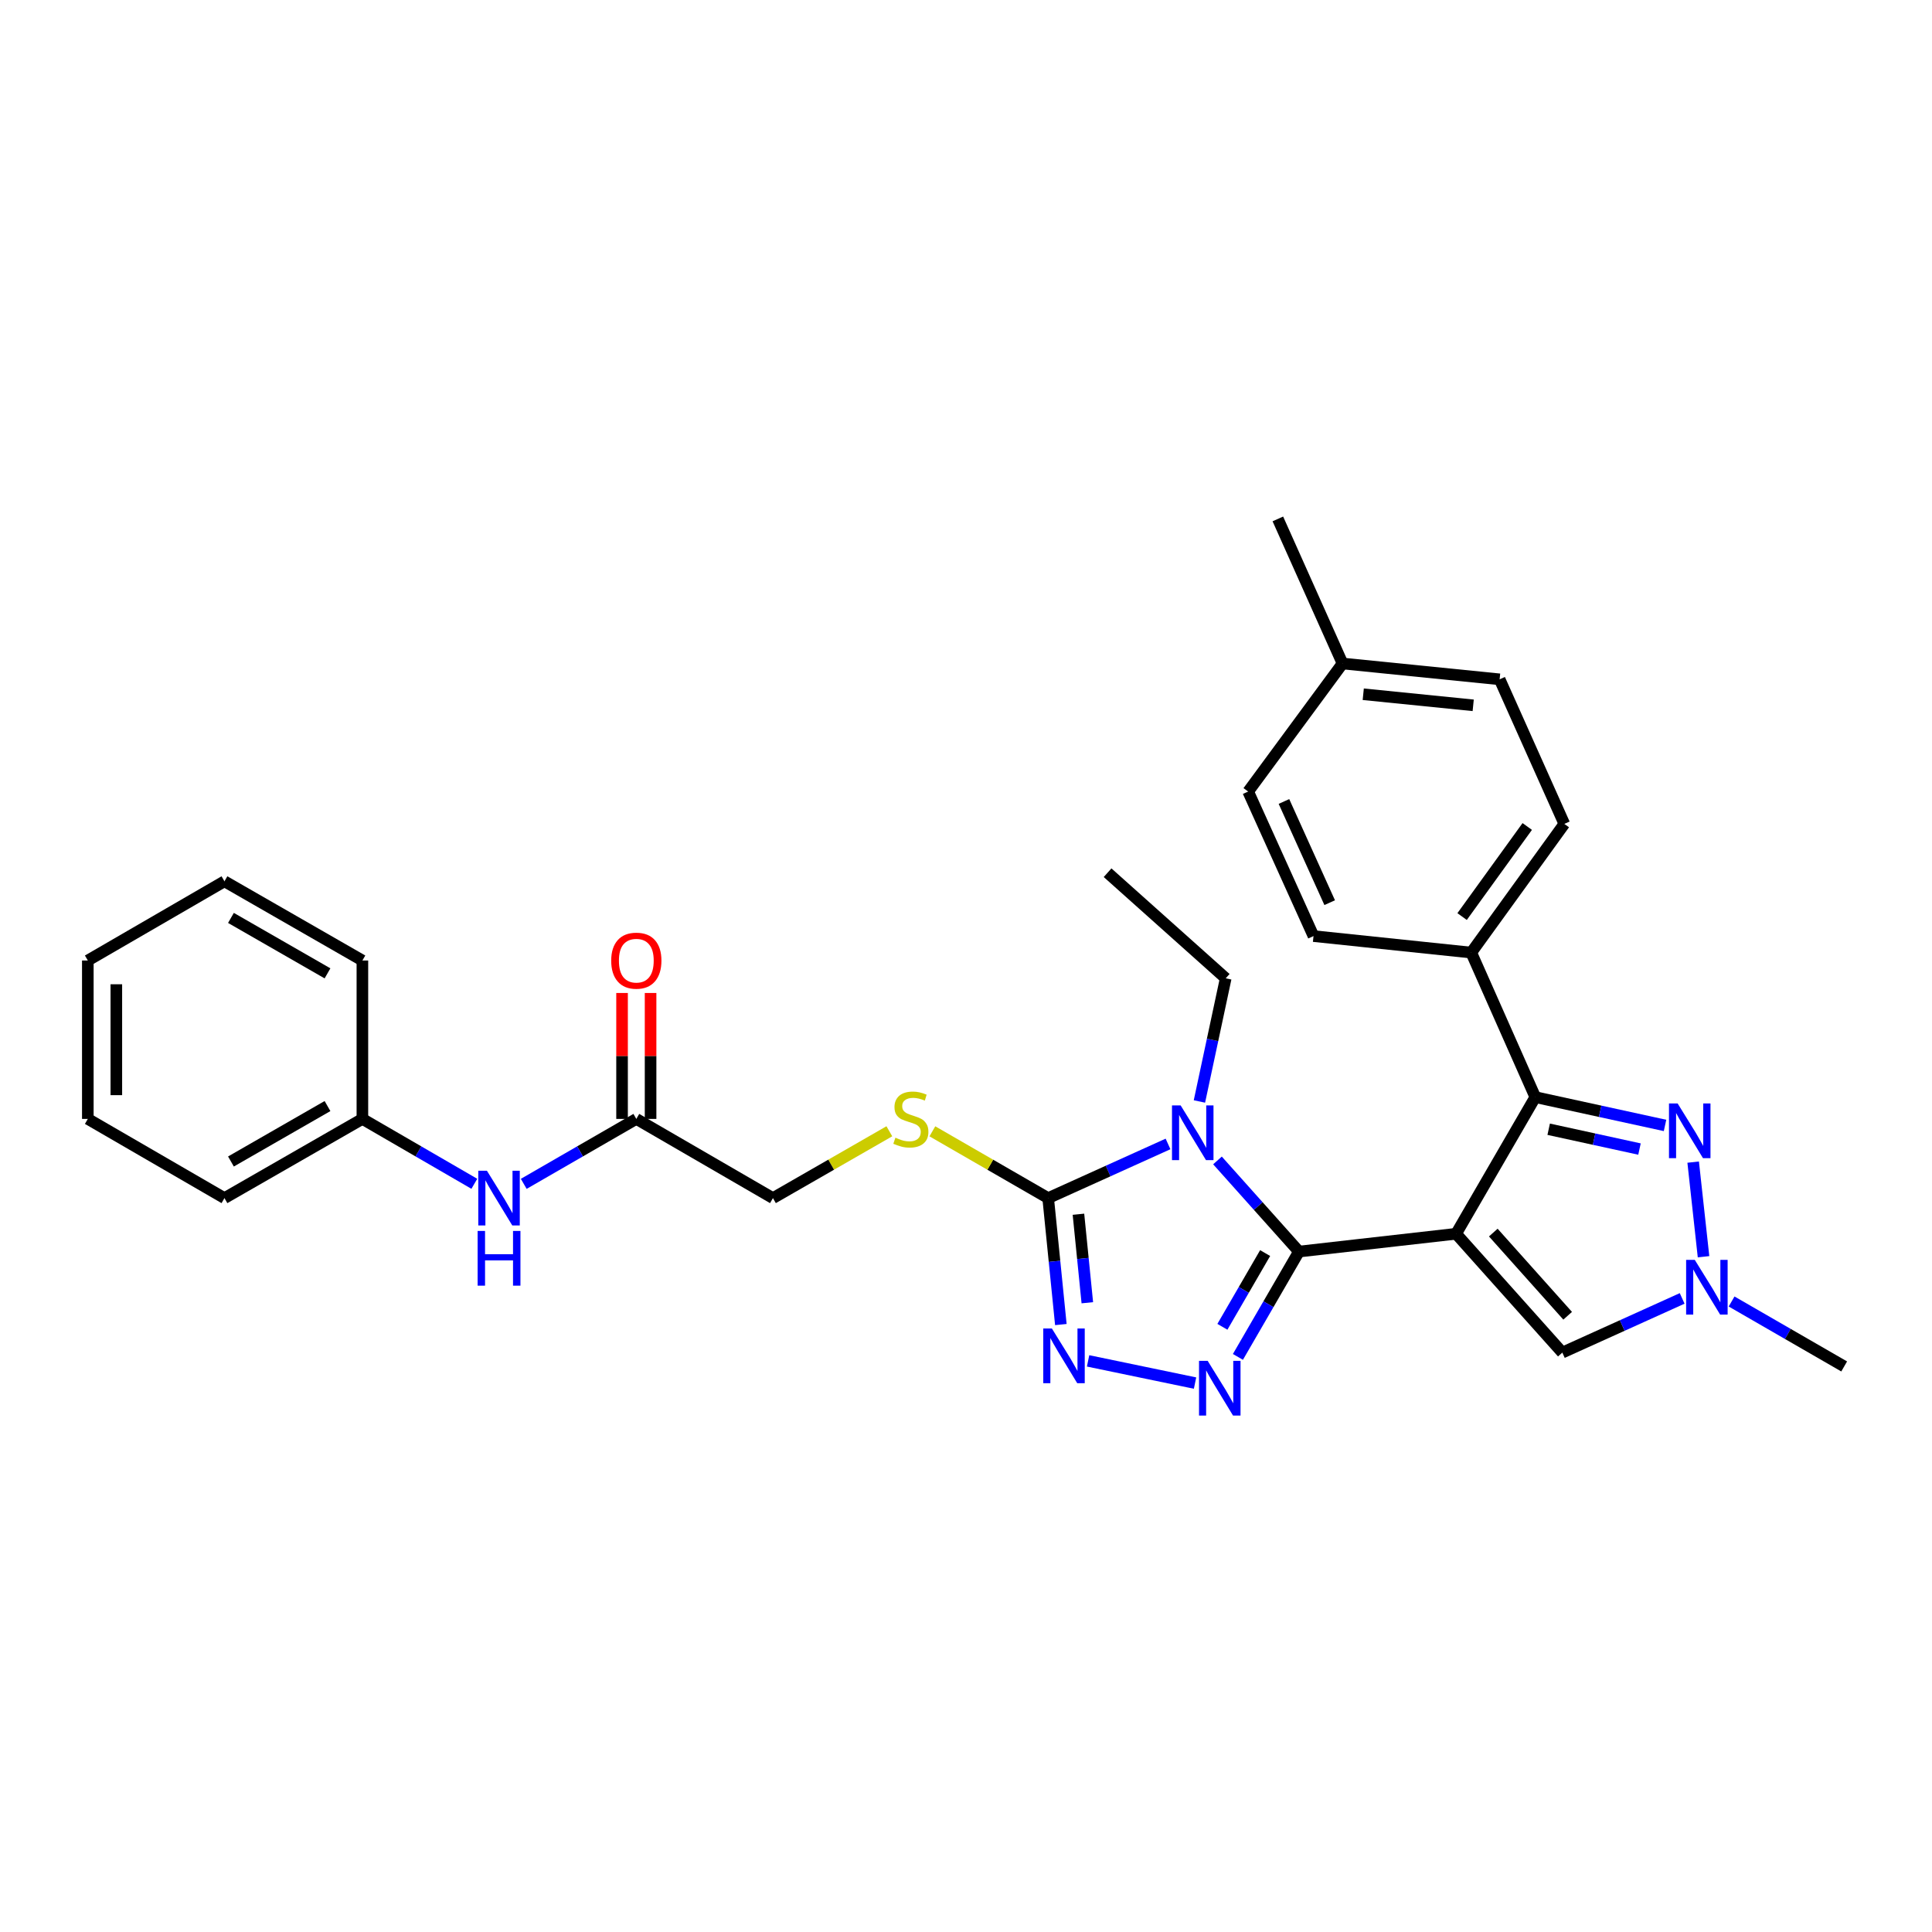 <?xml version='1.0' encoding='iso-8859-1'?>
<svg version='1.1' baseProfile='full'
              xmlns='http://www.w3.org/2000/svg'
                      xmlns:rdkit='http://www.rdkit.org/xml'
                      xmlns:xlink='http://www.w3.org/1999/xlink'
                  xml:space='preserve'
width='1000px' height='1000px' viewBox='0 0 1000 1000'>
<!-- END OF HEADER -->
<rect style='opacity:1.0;fill:#FFFFFF;stroke:none' width='1000' height='1000' x='0' y='0'> </rect>
<path class='bond-0' d='M 753.675,638.595 L 672.34,647.812' style='fill:none;fill-rule:evenodd;stroke:#000000;stroke-width:6px;stroke-linecap:butt;stroke-linejoin:miter;stroke-opacity:1' />
<path class='bond-3' d='M 753.675,638.595 L 794.671,567.871' style='fill:none;fill-rule:evenodd;stroke:#000000;stroke-width:6px;stroke-linecap:butt;stroke-linejoin:miter;stroke-opacity:1' />
<path class='bond-7' d='M 753.675,638.595 L 808.662,700.101' style='fill:none;fill-rule:evenodd;stroke:#000000;stroke-width:6px;stroke-linecap:butt;stroke-linejoin:miter;stroke-opacity:1' />
<path class='bond-7' d='M 772.928,637.982 L 811.418,681.036' style='fill:none;fill-rule:evenodd;stroke:#000000;stroke-width:6px;stroke-linecap:butt;stroke-linejoin:miter;stroke-opacity:1' />
<path class='bond-1' d='M 672.34,647.812 L 651.252,624.227' style='fill:none;fill-rule:evenodd;stroke:#000000;stroke-width:6px;stroke-linecap:butt;stroke-linejoin:miter;stroke-opacity:1' />
<path class='bond-1' d='M 651.252,624.227 L 630.164,600.641' style='fill:none;fill-rule:evenodd;stroke:#0000FF;stroke-width:6px;stroke-linecap:butt;stroke-linejoin:miter;stroke-opacity:1' />
<path class='bond-2' d='M 672.34,647.812 L 656.541,675.072' style='fill:none;fill-rule:evenodd;stroke:#000000;stroke-width:6px;stroke-linecap:butt;stroke-linejoin:miter;stroke-opacity:1' />
<path class='bond-2' d='M 656.541,675.072 L 640.743,702.332' style='fill:none;fill-rule:evenodd;stroke:#0000FF;stroke-width:6px;stroke-linecap:butt;stroke-linejoin:miter;stroke-opacity:1' />
<path class='bond-2' d='M 654.829,648.589 L 643.77,667.671' style='fill:none;fill-rule:evenodd;stroke:#000000;stroke-width:6px;stroke-linecap:butt;stroke-linejoin:miter;stroke-opacity:1' />
<path class='bond-2' d='M 643.77,667.671 L 632.711,686.753' style='fill:none;fill-rule:evenodd;stroke:#0000FF;stroke-width:6px;stroke-linecap:butt;stroke-linejoin:miter;stroke-opacity:1' />
<path class='bond-4' d='M 604.569,592.105 L 573.549,606.124' style='fill:none;fill-rule:evenodd;stroke:#0000FF;stroke-width:6px;stroke-linecap:butt;stroke-linejoin:miter;stroke-opacity:1' />
<path class='bond-4' d='M 573.549,606.124 L 542.529,620.143' style='fill:none;fill-rule:evenodd;stroke:#000000;stroke-width:6px;stroke-linecap:butt;stroke-linejoin:miter;stroke-opacity:1' />
<path class='bond-14' d='M 620.82,570.119 L 627.624,538.246' style='fill:none;fill-rule:evenodd;stroke:#0000FF;stroke-width:6px;stroke-linecap:butt;stroke-linejoin:miter;stroke-opacity:1' />
<path class='bond-14' d='M 627.624,538.246 L 634.427,506.373' style='fill:none;fill-rule:evenodd;stroke:#000000;stroke-width:6px;stroke-linecap:butt;stroke-linejoin:miter;stroke-opacity:1' />
<path class='bond-5' d='M 618.553,715.879 L 563.194,704.387' style='fill:none;fill-rule:evenodd;stroke:#0000FF;stroke-width:6px;stroke-linecap:butt;stroke-linejoin:miter;stroke-opacity:1' />
<path class='bond-6' d='M 794.671,567.871 L 828.245,575.198' style='fill:none;fill-rule:evenodd;stroke:#000000;stroke-width:6px;stroke-linecap:butt;stroke-linejoin:miter;stroke-opacity:1' />
<path class='bond-6' d='M 828.245,575.198 L 861.819,582.524' style='fill:none;fill-rule:evenodd;stroke:#0000FF;stroke-width:6px;stroke-linecap:butt;stroke-linejoin:miter;stroke-opacity:1' />
<path class='bond-6' d='M 801.596,584.491 L 825.098,589.62' style='fill:none;fill-rule:evenodd;stroke:#000000;stroke-width:6px;stroke-linecap:butt;stroke-linejoin:miter;stroke-opacity:1' />
<path class='bond-6' d='M 825.098,589.62 L 848.599,594.748' style='fill:none;fill-rule:evenodd;stroke:#0000FF;stroke-width:6px;stroke-linecap:butt;stroke-linejoin:miter;stroke-opacity:1' />
<path class='bond-10' d='M 794.671,567.871 L 761.515,493.055' style='fill:none;fill-rule:evenodd;stroke:#000000;stroke-width:6px;stroke-linecap:butt;stroke-linejoin:miter;stroke-opacity:1' />
<path class='bond-9' d='M 542.529,620.143 L 512.561,602.856' style='fill:none;fill-rule:evenodd;stroke:#000000;stroke-width:6px;stroke-linecap:butt;stroke-linejoin:miter;stroke-opacity:1' />
<path class='bond-9' d='M 512.561,602.856 L 482.592,585.568' style='fill:none;fill-rule:evenodd;stroke:#CCCC00;stroke-width:6px;stroke-linecap:butt;stroke-linejoin:miter;stroke-opacity:1' />
<path class='bond-31' d='M 542.529,620.143 L 545.812,652.865' style='fill:none;fill-rule:evenodd;stroke:#000000;stroke-width:6px;stroke-linecap:butt;stroke-linejoin:miter;stroke-opacity:1' />
<path class='bond-31' d='M 545.812,652.865 L 549.095,685.587' style='fill:none;fill-rule:evenodd;stroke:#0000FF;stroke-width:6px;stroke-linecap:butt;stroke-linejoin:miter;stroke-opacity:1' />
<path class='bond-31' d='M 558.202,628.486 L 560.5,651.391' style='fill:none;fill-rule:evenodd;stroke:#000000;stroke-width:6px;stroke-linecap:butt;stroke-linejoin:miter;stroke-opacity:1' />
<path class='bond-31' d='M 560.5,651.391 L 562.798,674.296' style='fill:none;fill-rule:evenodd;stroke:#0000FF;stroke-width:6px;stroke-linecap:butt;stroke-linejoin:miter;stroke-opacity:1' />
<path class='bond-30' d='M 876.379,601.51 L 881.747,650.484' style='fill:none;fill-rule:evenodd;stroke:#0000FF;stroke-width:6px;stroke-linecap:butt;stroke-linejoin:miter;stroke-opacity:1' />
<path class='bond-8' d='M 808.662,700.101 L 839.673,686.079' style='fill:none;fill-rule:evenodd;stroke:#000000;stroke-width:6px;stroke-linecap:butt;stroke-linejoin:miter;stroke-opacity:1' />
<path class='bond-8' d='M 839.673,686.079 L 870.685,672.057' style='fill:none;fill-rule:evenodd;stroke:#0000FF;stroke-width:6px;stroke-linecap:butt;stroke-linejoin:miter;stroke-opacity:1' />
<path class='bond-22' d='M 896.268,673.651 L 925.407,690.46' style='fill:none;fill-rule:evenodd;stroke:#0000FF;stroke-width:6px;stroke-linecap:butt;stroke-linejoin:miter;stroke-opacity:1' />
<path class='bond-22' d='M 925.407,690.46 L 954.545,707.268' style='fill:none;fill-rule:evenodd;stroke:#000000;stroke-width:6px;stroke-linecap:butt;stroke-linejoin:miter;stroke-opacity:1' />
<path class='bond-15' d='M 460.323,585.543 L 430.198,602.843' style='fill:none;fill-rule:evenodd;stroke:#CCCC00;stroke-width:6px;stroke-linecap:butt;stroke-linejoin:miter;stroke-opacity:1' />
<path class='bond-15' d='M 430.198,602.843 L 400.073,620.143' style='fill:none;fill-rule:evenodd;stroke:#000000;stroke-width:6px;stroke-linecap:butt;stroke-linejoin:miter;stroke-opacity:1' />
<path class='bond-16' d='M 761.515,493.055 L 809.687,426.448' style='fill:none;fill-rule:evenodd;stroke:#000000;stroke-width:6px;stroke-linecap:butt;stroke-linejoin:miter;stroke-opacity:1' />
<path class='bond-16' d='M 756.78,474.414 L 790.5,427.789' style='fill:none;fill-rule:evenodd;stroke:#000000;stroke-width:6px;stroke-linecap:butt;stroke-linejoin:miter;stroke-opacity:1' />
<path class='bond-17' d='M 761.515,493.055 L 679.868,484.518' style='fill:none;fill-rule:evenodd;stroke:#000000;stroke-width:6px;stroke-linecap:butt;stroke-linejoin:miter;stroke-opacity:1' />
<path class='bond-11' d='M 329.358,579.147 L 400.073,620.143' style='fill:none;fill-rule:evenodd;stroke:#000000;stroke-width:6px;stroke-linecap:butt;stroke-linejoin:miter;stroke-opacity:1' />
<path class='bond-12' d='M 329.358,579.147 L 300.223,595.955' style='fill:none;fill-rule:evenodd;stroke:#000000;stroke-width:6px;stroke-linecap:butt;stroke-linejoin:miter;stroke-opacity:1' />
<path class='bond-12' d='M 300.223,595.955 L 271.089,612.764' style='fill:none;fill-rule:evenodd;stroke:#0000FF;stroke-width:6px;stroke-linecap:butt;stroke-linejoin:miter;stroke-opacity:1' />
<path class='bond-13' d='M 336.739,579.147 L 336.739,546.556' style='fill:none;fill-rule:evenodd;stroke:#000000;stroke-width:6px;stroke-linecap:butt;stroke-linejoin:miter;stroke-opacity:1' />
<path class='bond-13' d='M 336.739,546.556 L 336.739,513.965' style='fill:none;fill-rule:evenodd;stroke:#FF0000;stroke-width:6px;stroke-linecap:butt;stroke-linejoin:miter;stroke-opacity:1' />
<path class='bond-13' d='M 321.977,579.147 L 321.977,546.556' style='fill:none;fill-rule:evenodd;stroke:#000000;stroke-width:6px;stroke-linecap:butt;stroke-linejoin:miter;stroke-opacity:1' />
<path class='bond-13' d='M 321.977,546.556 L 321.977,513.965' style='fill:none;fill-rule:evenodd;stroke:#FF0000;stroke-width:6px;stroke-linecap:butt;stroke-linejoin:miter;stroke-opacity:1' />
<path class='bond-18' d='M 245.514,612.733 L 216.544,595.94' style='fill:none;fill-rule:evenodd;stroke:#0000FF;stroke-width:6px;stroke-linecap:butt;stroke-linejoin:miter;stroke-opacity:1' />
<path class='bond-18' d='M 216.544,595.94 L 187.574,579.147' style='fill:none;fill-rule:evenodd;stroke:#000000;stroke-width:6px;stroke-linecap:butt;stroke-linejoin:miter;stroke-opacity:1' />
<path class='bond-26' d='M 634.427,506.373 L 573.282,451.715' style='fill:none;fill-rule:evenodd;stroke:#000000;stroke-width:6px;stroke-linecap:butt;stroke-linejoin:miter;stroke-opacity:1' />
<path class='bond-19' d='M 809.687,426.448 L 776.203,351.616' style='fill:none;fill-rule:evenodd;stroke:#000000;stroke-width:6px;stroke-linecap:butt;stroke-linejoin:miter;stroke-opacity:1' />
<path class='bond-20' d='M 679.868,484.518 L 646.048,409.702' style='fill:none;fill-rule:evenodd;stroke:#000000;stroke-width:6px;stroke-linecap:butt;stroke-linejoin:miter;stroke-opacity:1' />
<path class='bond-20' d='M 688.246,467.215 L 664.572,414.844' style='fill:none;fill-rule:evenodd;stroke:#000000;stroke-width:6px;stroke-linecap:butt;stroke-linejoin:miter;stroke-opacity:1' />
<path class='bond-24' d='M 187.574,579.147 L 116.178,620.143' style='fill:none;fill-rule:evenodd;stroke:#000000;stroke-width:6px;stroke-linecap:butt;stroke-linejoin:miter;stroke-opacity:1' />
<path class='bond-24' d='M 169.514,572.495 L 119.537,601.192' style='fill:none;fill-rule:evenodd;stroke:#000000;stroke-width:6px;stroke-linecap:butt;stroke-linejoin:miter;stroke-opacity:1' />
<path class='bond-25' d='M 187.574,579.147 L 187.574,497.156' style='fill:none;fill-rule:evenodd;stroke:#000000;stroke-width:6px;stroke-linecap:butt;stroke-linejoin:miter;stroke-opacity:1' />
<path class='bond-32' d='M 776.203,351.616 L 694.9,343.423' style='fill:none;fill-rule:evenodd;stroke:#000000;stroke-width:6px;stroke-linecap:butt;stroke-linejoin:miter;stroke-opacity:1' />
<path class='bond-32' d='M 762.527,365.074 L 705.616,359.339' style='fill:none;fill-rule:evenodd;stroke:#000000;stroke-width:6px;stroke-linecap:butt;stroke-linejoin:miter;stroke-opacity:1' />
<path class='bond-21' d='M 646.048,409.702 L 694.9,343.423' style='fill:none;fill-rule:evenodd;stroke:#000000;stroke-width:6px;stroke-linecap:butt;stroke-linejoin:miter;stroke-opacity:1' />
<path class='bond-23' d='M 694.9,343.423 L 661.416,268.591' style='fill:none;fill-rule:evenodd;stroke:#000000;stroke-width:6px;stroke-linecap:butt;stroke-linejoin:miter;stroke-opacity:1' />
<path class='bond-27' d='M 116.178,620.143 L 45.455,579.147' style='fill:none;fill-rule:evenodd;stroke:#000000;stroke-width:6px;stroke-linecap:butt;stroke-linejoin:miter;stroke-opacity:1' />
<path class='bond-28' d='M 187.574,497.156 L 116.178,456.16' style='fill:none;fill-rule:evenodd;stroke:#000000;stroke-width:6px;stroke-linecap:butt;stroke-linejoin:miter;stroke-opacity:1' />
<path class='bond-28' d='M 169.514,503.807 L 119.537,475.11' style='fill:none;fill-rule:evenodd;stroke:#000000;stroke-width:6px;stroke-linecap:butt;stroke-linejoin:miter;stroke-opacity:1' />
<path class='bond-33' d='M 45.455,579.147 L 45.455,497.156' style='fill:none;fill-rule:evenodd;stroke:#000000;stroke-width:6px;stroke-linecap:butt;stroke-linejoin:miter;stroke-opacity:1' />
<path class='bond-33' d='M 60.216,566.848 L 60.216,509.454' style='fill:none;fill-rule:evenodd;stroke:#000000;stroke-width:6px;stroke-linecap:butt;stroke-linejoin:miter;stroke-opacity:1' />
<path class='bond-29' d='M 116.178,456.16 L 45.455,497.156' style='fill:none;fill-rule:evenodd;stroke:#000000;stroke-width:6px;stroke-linecap:butt;stroke-linejoin:miter;stroke-opacity:1' />
<path  class='atom-2' d='M 611.102 572.163
L 620.382 587.163
Q 621.302 588.643, 622.782 591.323
Q 624.262 594.003, 624.342 594.163
L 624.342 572.163
L 628.102 572.163
L 628.102 600.483
L 624.222 600.483
L 614.262 584.083
Q 613.102 582.163, 611.862 579.963
Q 610.662 577.763, 610.302 577.083
L 610.302 600.483
L 606.622 600.483
L 606.622 572.163
L 611.102 572.163
' fill='#0000FF'/>
<path  class='atom-3' d='M 625.092 704.376
L 634.372 719.376
Q 635.292 720.856, 636.772 723.536
Q 638.252 726.216, 638.332 726.376
L 638.332 704.376
L 642.092 704.376
L 642.092 732.696
L 638.212 732.696
L 628.252 716.296
Q 627.092 714.376, 625.852 712.176
Q 624.652 709.976, 624.292 709.296
L 624.292 732.696
L 620.612 732.696
L 620.612 704.376
L 625.092 704.376
' fill='#0000FF'/>
<path  class='atom-6' d='M 544.462 687.638
L 553.742 702.638
Q 554.662 704.118, 556.142 706.798
Q 557.622 709.478, 557.702 709.638
L 557.702 687.638
L 561.462 687.638
L 561.462 715.958
L 557.582 715.958
L 547.622 699.558
Q 546.462 697.638, 545.222 695.438
Q 544.022 693.238, 543.662 692.558
L 543.662 715.958
L 539.982 715.958
L 539.982 687.638
L 544.462 687.638
' fill='#0000FF'/>
<path  class='atom-7' d='M 868.344 571.154
L 877.624 586.154
Q 878.544 587.634, 880.024 590.314
Q 881.504 592.994, 881.584 593.154
L 881.584 571.154
L 885.344 571.154
L 885.344 599.474
L 881.464 599.474
L 871.504 583.074
Q 870.344 581.154, 869.104 578.954
Q 867.904 576.754, 867.544 576.074
L 867.544 599.474
L 863.864 599.474
L 863.864 571.154
L 868.344 571.154
' fill='#0000FF'/>
<path  class='atom-9' d='M 877.217 652.112
L 886.497 667.112
Q 887.417 668.592, 888.897 671.272
Q 890.377 673.952, 890.457 674.112
L 890.457 652.112
L 894.217 652.112
L 894.217 680.432
L 890.337 680.432
L 880.377 664.032
Q 879.217 662.112, 877.977 659.912
Q 876.777 657.712, 876.417 657.032
L 876.417 680.432
L 872.737 680.432
L 872.737 652.112
L 877.217 652.112
' fill='#0000FF'/>
<path  class='atom-10' d='M 463.461 588.867
Q 463.781 588.987, 465.101 589.547
Q 466.421 590.107, 467.861 590.467
Q 469.341 590.787, 470.781 590.787
Q 473.461 590.787, 475.021 589.507
Q 476.581 588.187, 476.581 585.907
Q 476.581 584.347, 475.781 583.387
Q 475.021 582.427, 473.821 581.907
Q 472.621 581.387, 470.621 580.787
Q 468.101 580.027, 466.581 579.307
Q 465.101 578.587, 464.021 577.067
Q 462.981 575.547, 462.981 572.987
Q 462.981 569.427, 465.381 567.227
Q 467.821 565.027, 472.621 565.027
Q 475.901 565.027, 479.621 566.587
L 478.701 569.667
Q 475.301 568.267, 472.741 568.267
Q 469.981 568.267, 468.461 569.427
Q 466.941 570.547, 466.981 572.507
Q 466.981 574.027, 467.741 574.947
Q 468.541 575.867, 469.661 576.387
Q 470.821 576.907, 472.741 577.507
Q 475.301 578.307, 476.821 579.107
Q 478.341 579.907, 479.421 581.547
Q 480.541 583.147, 480.541 585.907
Q 480.541 589.827, 477.901 591.947
Q 475.301 594.027, 470.941 594.027
Q 468.421 594.027, 466.501 593.467
Q 464.621 592.947, 462.381 592.027
L 463.461 588.867
' fill='#CCCC00'/>
<path  class='atom-13' d='M 252.038 605.983
L 261.318 620.983
Q 262.238 622.463, 263.718 625.143
Q 265.198 627.823, 265.278 627.983
L 265.278 605.983
L 269.038 605.983
L 269.038 634.303
L 265.158 634.303
L 255.198 617.903
Q 254.038 615.983, 252.798 613.783
Q 251.598 611.583, 251.238 610.903
L 251.238 634.303
L 247.558 634.303
L 247.558 605.983
L 252.038 605.983
' fill='#0000FF'/>
<path  class='atom-13' d='M 247.218 637.135
L 251.058 637.135
L 251.058 649.175
L 265.538 649.175
L 265.538 637.135
L 269.378 637.135
L 269.378 665.455
L 265.538 665.455
L 265.538 652.375
L 251.058 652.375
L 251.058 665.455
L 247.218 665.455
L 247.218 637.135
' fill='#0000FF'/>
<path  class='atom-14' d='M 316.358 497.236
Q 316.358 490.436, 319.718 486.636
Q 323.078 482.836, 329.358 482.836
Q 335.638 482.836, 338.998 486.636
Q 342.358 490.436, 342.358 497.236
Q 342.358 504.116, 338.958 508.036
Q 335.558 511.916, 329.358 511.916
Q 323.118 511.916, 319.718 508.036
Q 316.358 504.156, 316.358 497.236
M 329.358 508.716
Q 333.678 508.716, 335.998 505.836
Q 338.358 502.916, 338.358 497.236
Q 338.358 491.676, 335.998 488.876
Q 333.678 486.036, 329.358 486.036
Q 325.038 486.036, 322.678 488.836
Q 320.358 491.636, 320.358 497.236
Q 320.358 502.956, 322.678 505.836
Q 325.038 508.716, 329.358 508.716
' fill='#FF0000'/>
</svg>
